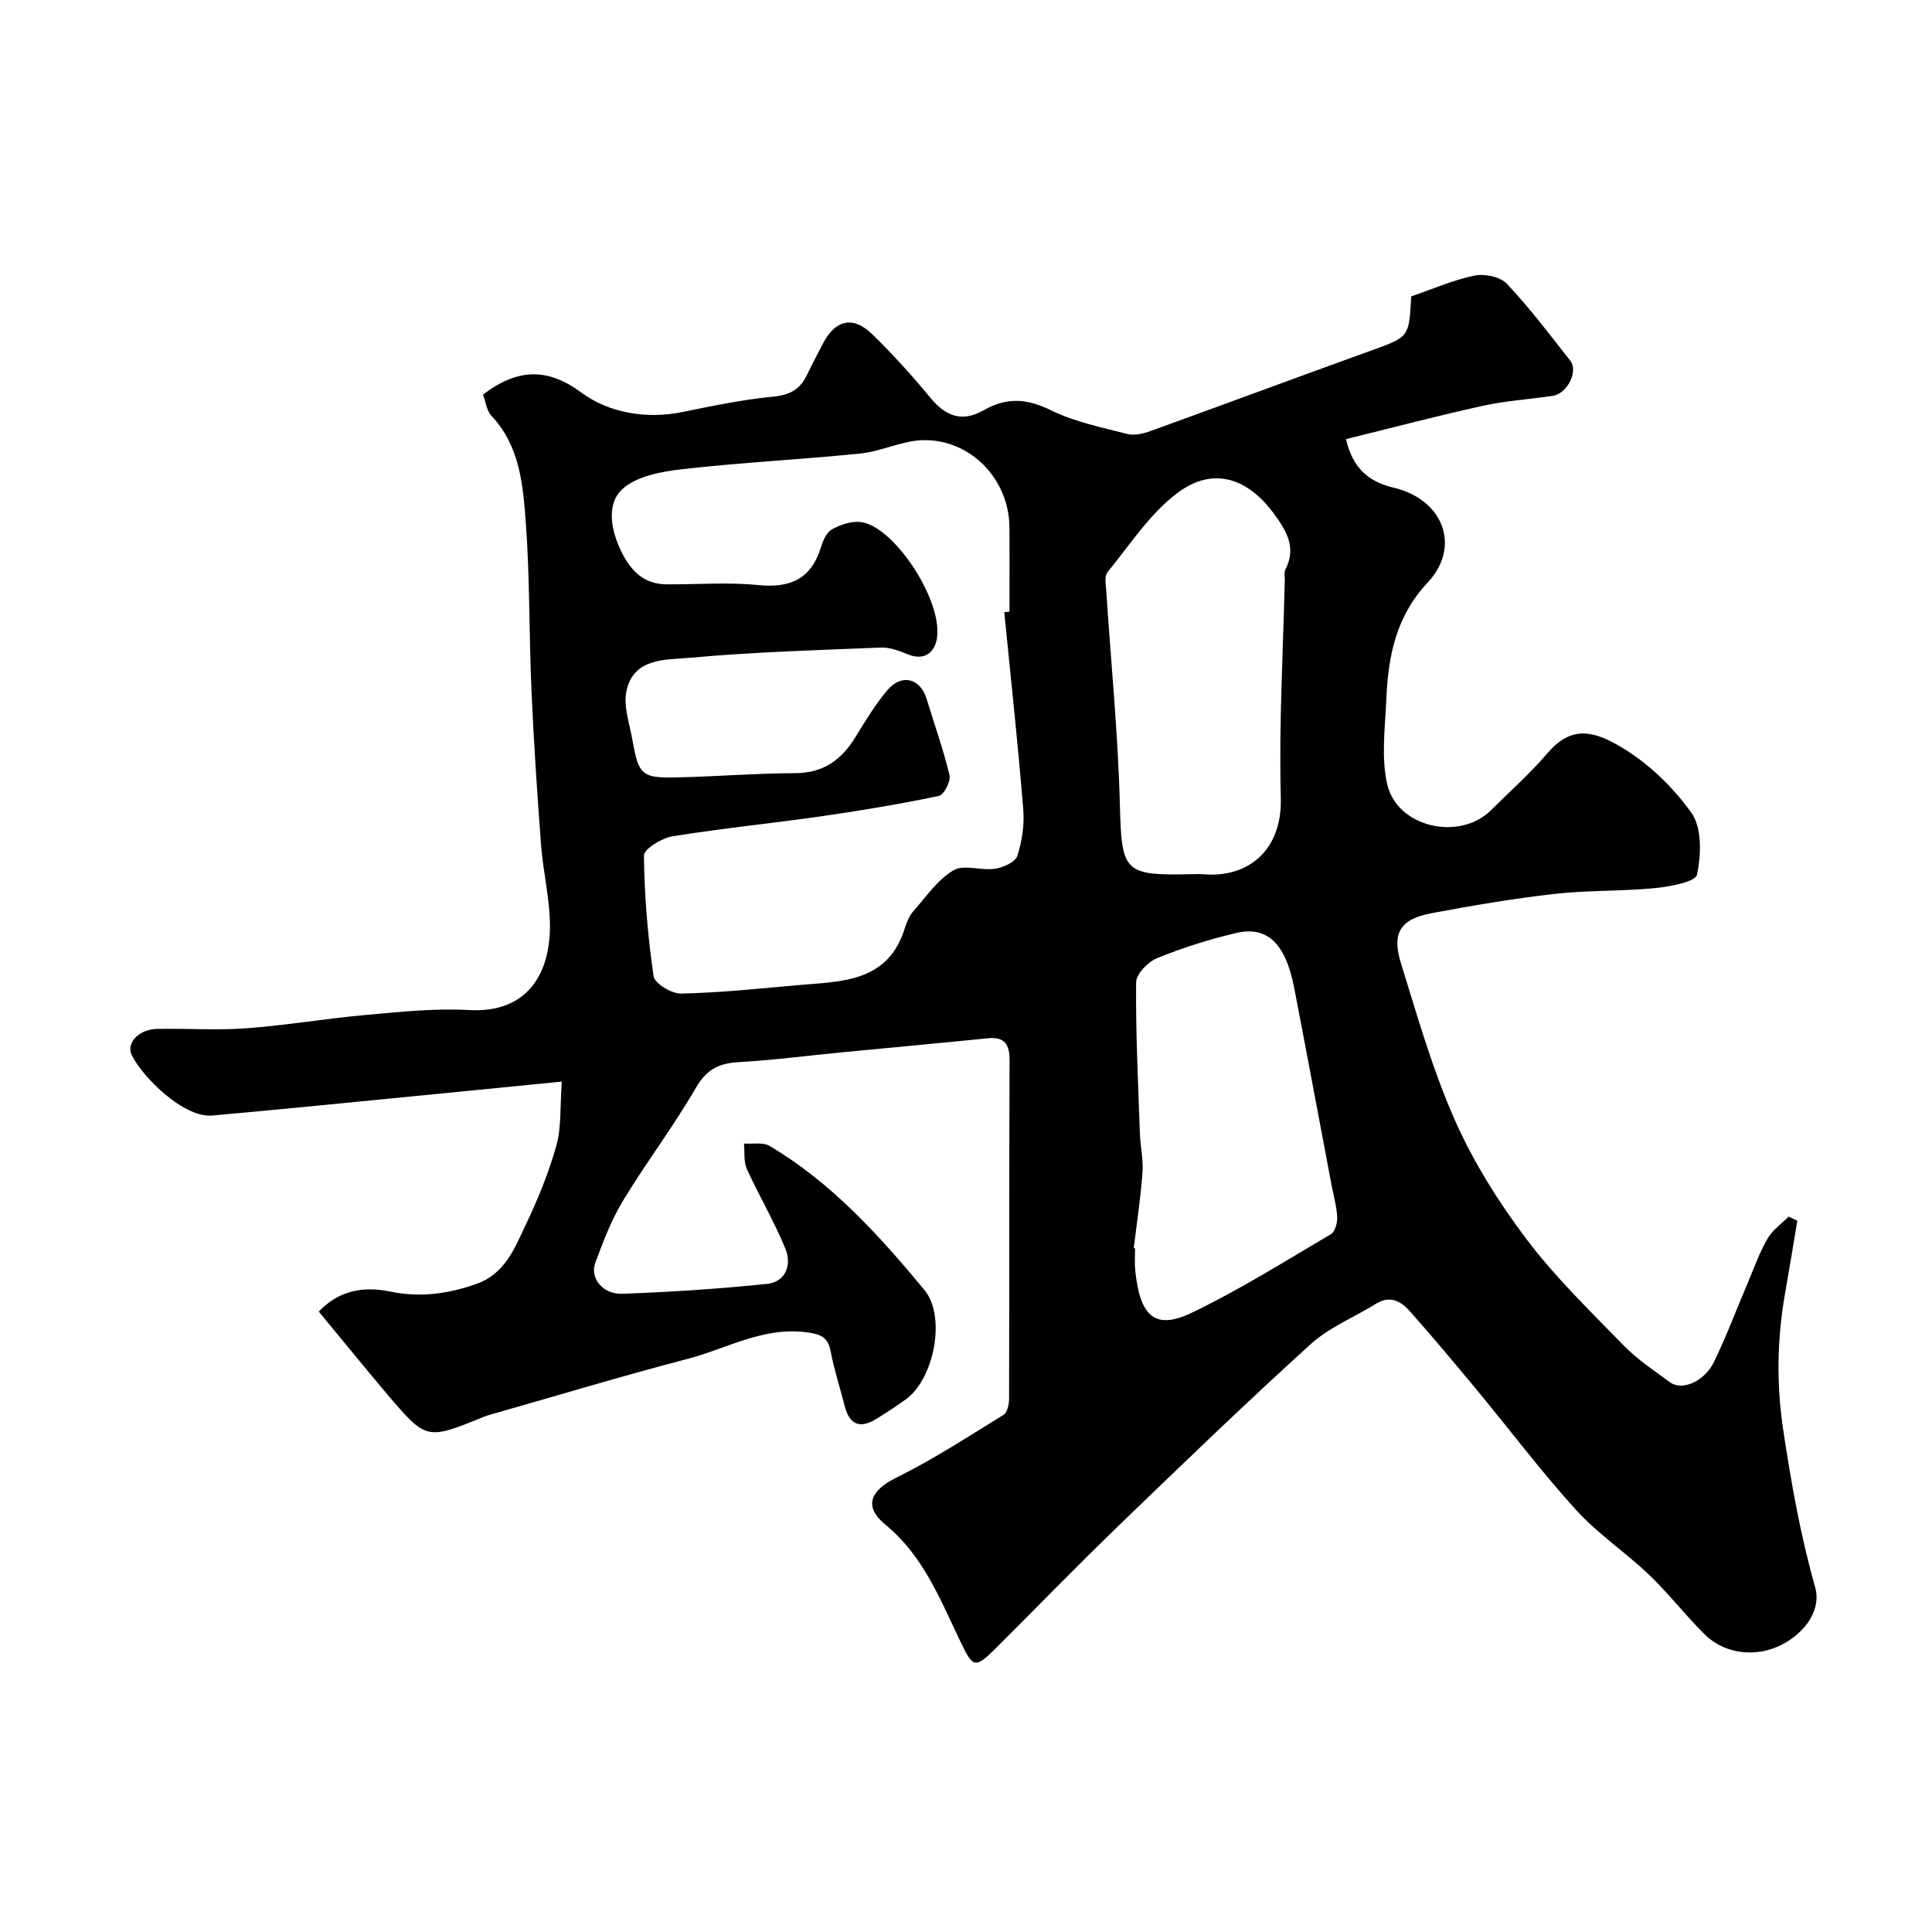 <svg enable-background="new 0 0 400 400" viewBox="0 0 400 400" xmlns="http://www.w3.org/2000/svg"><path d="m66 271.55c4.07-4.31 9.13-5.32 14.75-4.15 6.14 1.27 11.96.52 17.85-1.57 6.05-2.14 7.96-7.47 10.3-12.36 2.52-5.27 4.73-10.75 6.31-16.36 1.03-3.67.71-7.73 1.11-13.18-12.34 1.22-23.74 2.36-35.15 3.47-12.42 1.21-24.84 2.46-37.27 3.56-5.75.51-14.27-7.75-16.62-12.51-1.23-2.49 1.47-5.33 5.17-5.42 6.16-.14 12.36.32 18.49-.13 8.31-.61 16.55-2.03 24.86-2.77 7.07-.63 14.22-1.41 21.27-1.01 12.16.7 16.71-7.57 16.79-17.11.05-5.69-1.41-11.37-1.84-17.08-.81-10.69-1.52-21.39-1.99-32.1-.51-11.59-.31-23.23-1.18-34.79-.58-7.72-1.23-15.72-7.1-21.95-1.02-1.08-1.19-2.94-1.74-4.4 7.22-5.5 13.44-5.53 20.36-.41 5.58 4.14 13.35 5.58 20.95 4.02 6.22-1.27 12.48-2.58 18.78-3.18 3.43-.33 5.54-1.51 6.95-4.45 1.06-2.21 2.21-4.39 3.35-6.57 2.57-4.91 6.21-5.77 10.2-1.89 4.26 4.14 8.26 8.59 12.05 13.17 3.1 3.75 6.48 5.13 10.94 2.59 4.9-2.8 9.04-2.46 14.04-.01 4.89 2.4 10.44 3.52 15.77 4.89 1.45.37 3.29-.07 4.78-.6 15.22-5.5 30.39-11.15 45.62-16.64 7.91-2.85 7.95-2.74 8.37-11.24 4.25-1.46 8.57-3.36 13.09-4.31 2.09-.44 5.35.23 6.72 1.69 4.71 5 8.89 10.52 13.13 15.94 1.71 2.18-.65 6.82-3.6 7.26-4.85.73-9.78 1.02-14.56 2.08-9.41 2.07-18.72 4.54-28.27 6.88 1.38 6.14 4.83 8.87 9.86 10.06 10.25 2.41 14.05 12.16 7.02 19.67-6.6 7.05-8.17 15.34-8.54 24.24-.25 5.84-1.09 11.94.19 17.49 2.07 8.99 15.02 11.83 21.53 5.34 3.89-3.88 8.04-7.55 11.6-11.72 4.77-5.58 9.13-4.9 14.91-1.55s11.07 8.41 14.95 13.86c2.2 3.1 2.01 8.68 1.15 12.78-.31 1.5-5.59 2.49-8.69 2.79-6.89.68-13.89.42-20.77 1.2-8.55.97-17.06 2.41-25.52 4-6.44 1.21-8.27 4.07-6.31 10.38 3.4 10.97 6.56 22.11 11.2 32.56 3.86 8.69 9.07 16.98 14.82 24.59 5.95 7.88 13.15 14.84 20.07 21.95 2.83 2.91 6.31 5.22 9.61 7.64 2.49 1.83 7.14-.14 9.13-4.27 2.61-5.42 4.73-11.07 7.09-16.62 1.27-2.99 2.36-6.1 3.99-8.89 1.02-1.76 2.87-3.03 4.35-4.52.6.28 1.2.57 1.8.85-.84 4.99-1.65 9.98-2.53 14.97-1.66 9.43-1.84 18.69-.39 28.35 1.65 11.02 3.58 21.85 6.61 32.56 1.31 4.62-1.97 9.33-6.88 11.88-5.21 2.72-11.79 2.04-15.98-2.1-4-3.95-7.44-8.45-11.5-12.33-4.87-4.66-10.61-8.47-15.12-13.43-7.17-7.88-13.59-16.43-20.39-24.65-4.61-5.57-9.26-11.12-14.06-16.53-1.79-2.01-4.05-3.35-6.94-1.56-4.54 2.82-9.73 4.89-13.61 8.42-13.38 12.14-26.4 24.69-39.4 37.24-8.68 8.38-17.09 17.04-25.63 25.56-4.52 4.51-4.85 4.19-7.54-1.43-4.13-8.6-7.61-17.59-15.42-24-4.64-3.81-3.14-7.1 2.24-9.76 7.66-3.79 14.88-8.5 22.18-12.99.79-.48 1.15-2.18 1.16-3.32.07-23.33 0-46.67.1-70 .02-3.41-.98-5.01-4.56-4.65-10.13 1.02-20.27 1.95-30.4 2.93-7.03.68-14.05 1.6-21.1 2-4.08.23-6.65 1.47-8.86 5.28-4.64 8.03-10.3 15.47-15.11 23.41-2.42 4-4.12 8.48-5.75 12.9-1.14 3.09 1.55 6.51 5.54 6.37 10.03-.35 20.07-1.02 30.06-2.05 3.86-.4 5.09-4 3.81-7.17-2.3-5.69-5.48-11.01-8.02-16.61-.69-1.53-.42-3.5-.6-5.27 1.79.13 3.92-.33 5.3.49 12.82 7.6 22.69 18.51 32.05 29.81 4.58 5.53 2 18.43-3.81 22.64-1.98 1.44-4.04 2.77-6.12 4.06-3.32 2.07-5.55 1.28-6.55-2.61-.97-3.78-2.18-7.5-2.91-11.32-.57-3-2.05-3.6-4.98-3.99-9.01-1.2-16.57 3.4-24.71 5.52-13.2 3.44-26.27 7.39-39.4 11.13-.94.27-1.89.51-2.79.87-11.79 4.79-11.83 4.82-19.89-4.63-4.63-5.48-9.19-11.11-14.22-17.18zm141.92-144.81c.36-.04.72-.07 1.08-.11 0-5.83.04-11.67-.01-17.5-.07-9.96-8.15-18.33-18.06-17.99-4.28.15-8.47 2.31-12.78 2.75-12.24 1.26-24.56 1.84-36.79 3.24-4.39.5-9.68 1.44-12.6 4.23-3.28 3.13-2.25 8.5-.08 12.91 1.94 3.93 4.63 6.68 9.28 6.71 6.33.05 12.72-.48 18.99.15 6.66.67 10.99-1.25 13.02-7.82.42-1.36 1.13-3.06 2.23-3.68 1.71-.97 3.92-1.73 5.83-1.57 6.78.57 16.97 15.82 15.99 23.81-.42 3.44-2.83 4.94-6.08 3.6-1.74-.71-3.68-1.47-5.5-1.4-13.19.53-26.4.92-39.54 2.11-4.95.45-11.67-.07-13.18 6.8-.71 3.22.64 6.93 1.25 10.38 1.23 7.04 1.97 7.75 8.92 7.6 8.27-.18 16.53-.85 24.8-.89 5.78-.03 9.51-2.74 12.38-7.4 2.05-3.33 4.09-6.73 6.6-9.72 3-3.57 6.88-2.55 8.19 1.79 1.59 5.26 3.47 10.45 4.73 15.78.29 1.24-1.16 4.05-2.2 4.27-7.95 1.66-15.98 3.01-24.03 4.17-10.36 1.49-20.79 2.52-31.12 4.19-2.23.36-5.94 2.63-5.92 3.99.1 8.35.79 16.72 2 24.98.22 1.51 3.75 3.63 5.71 3.59 8.03-.18 16.05-1.02 24.07-1.74 9.06-.8 18.75-.49 22.25-11.84.38-1.23.93-2.53 1.76-3.48 2.62-2.98 5-6.5 8.29-8.46 2.14-1.28 5.73.1 8.58-.32 1.7-.25 4.22-1.37 4.64-2.66.99-3.05 1.5-6.49 1.23-9.69-1.1-13.61-2.58-27.19-3.93-40.78zm38.31 54.26c1 0 2-.07 2.99.01 9.1.76 16.26-4.84 15.96-15.86-.41-15.06.48-30.15.82-45.22.01-.66-.17-1.44.11-1.98 2.39-4.56.22-8.09-2.39-11.64-5.46-7.4-12.57-9.73-19.86-4.31-5.76 4.28-9.9 10.77-14.55 16.44-.68.83-.36 2.59-.27 3.9.96 14.77 2.44 29.53 2.82 44.32.36 13.71.76 14.63 14.37 14.34zm-11.5 77.42c.09.01.18.02.28.03 0 1.5-.13 3.01.02 4.49.97 9.66 4.12 12.49 11.69 8.86 9.93-4.76 19.31-10.67 28.82-16.27.86-.5 1.37-2.33 1.31-3.5-.11-2.25-.74-4.46-1.17-6.69-2.57-13.59-5.1-27.18-7.72-40.76-1.83-9.45-5.7-12.92-12.13-11.39-5.52 1.31-10.98 3.03-16.23 5.17-1.9.77-4.36 3.28-4.38 5.01-.1 10.41.42 20.83.78 31.25.1 2.73.74 5.48.54 8.18-.38 5.22-1.18 10.41-1.81 15.62z" fill="#010000"/></svg>